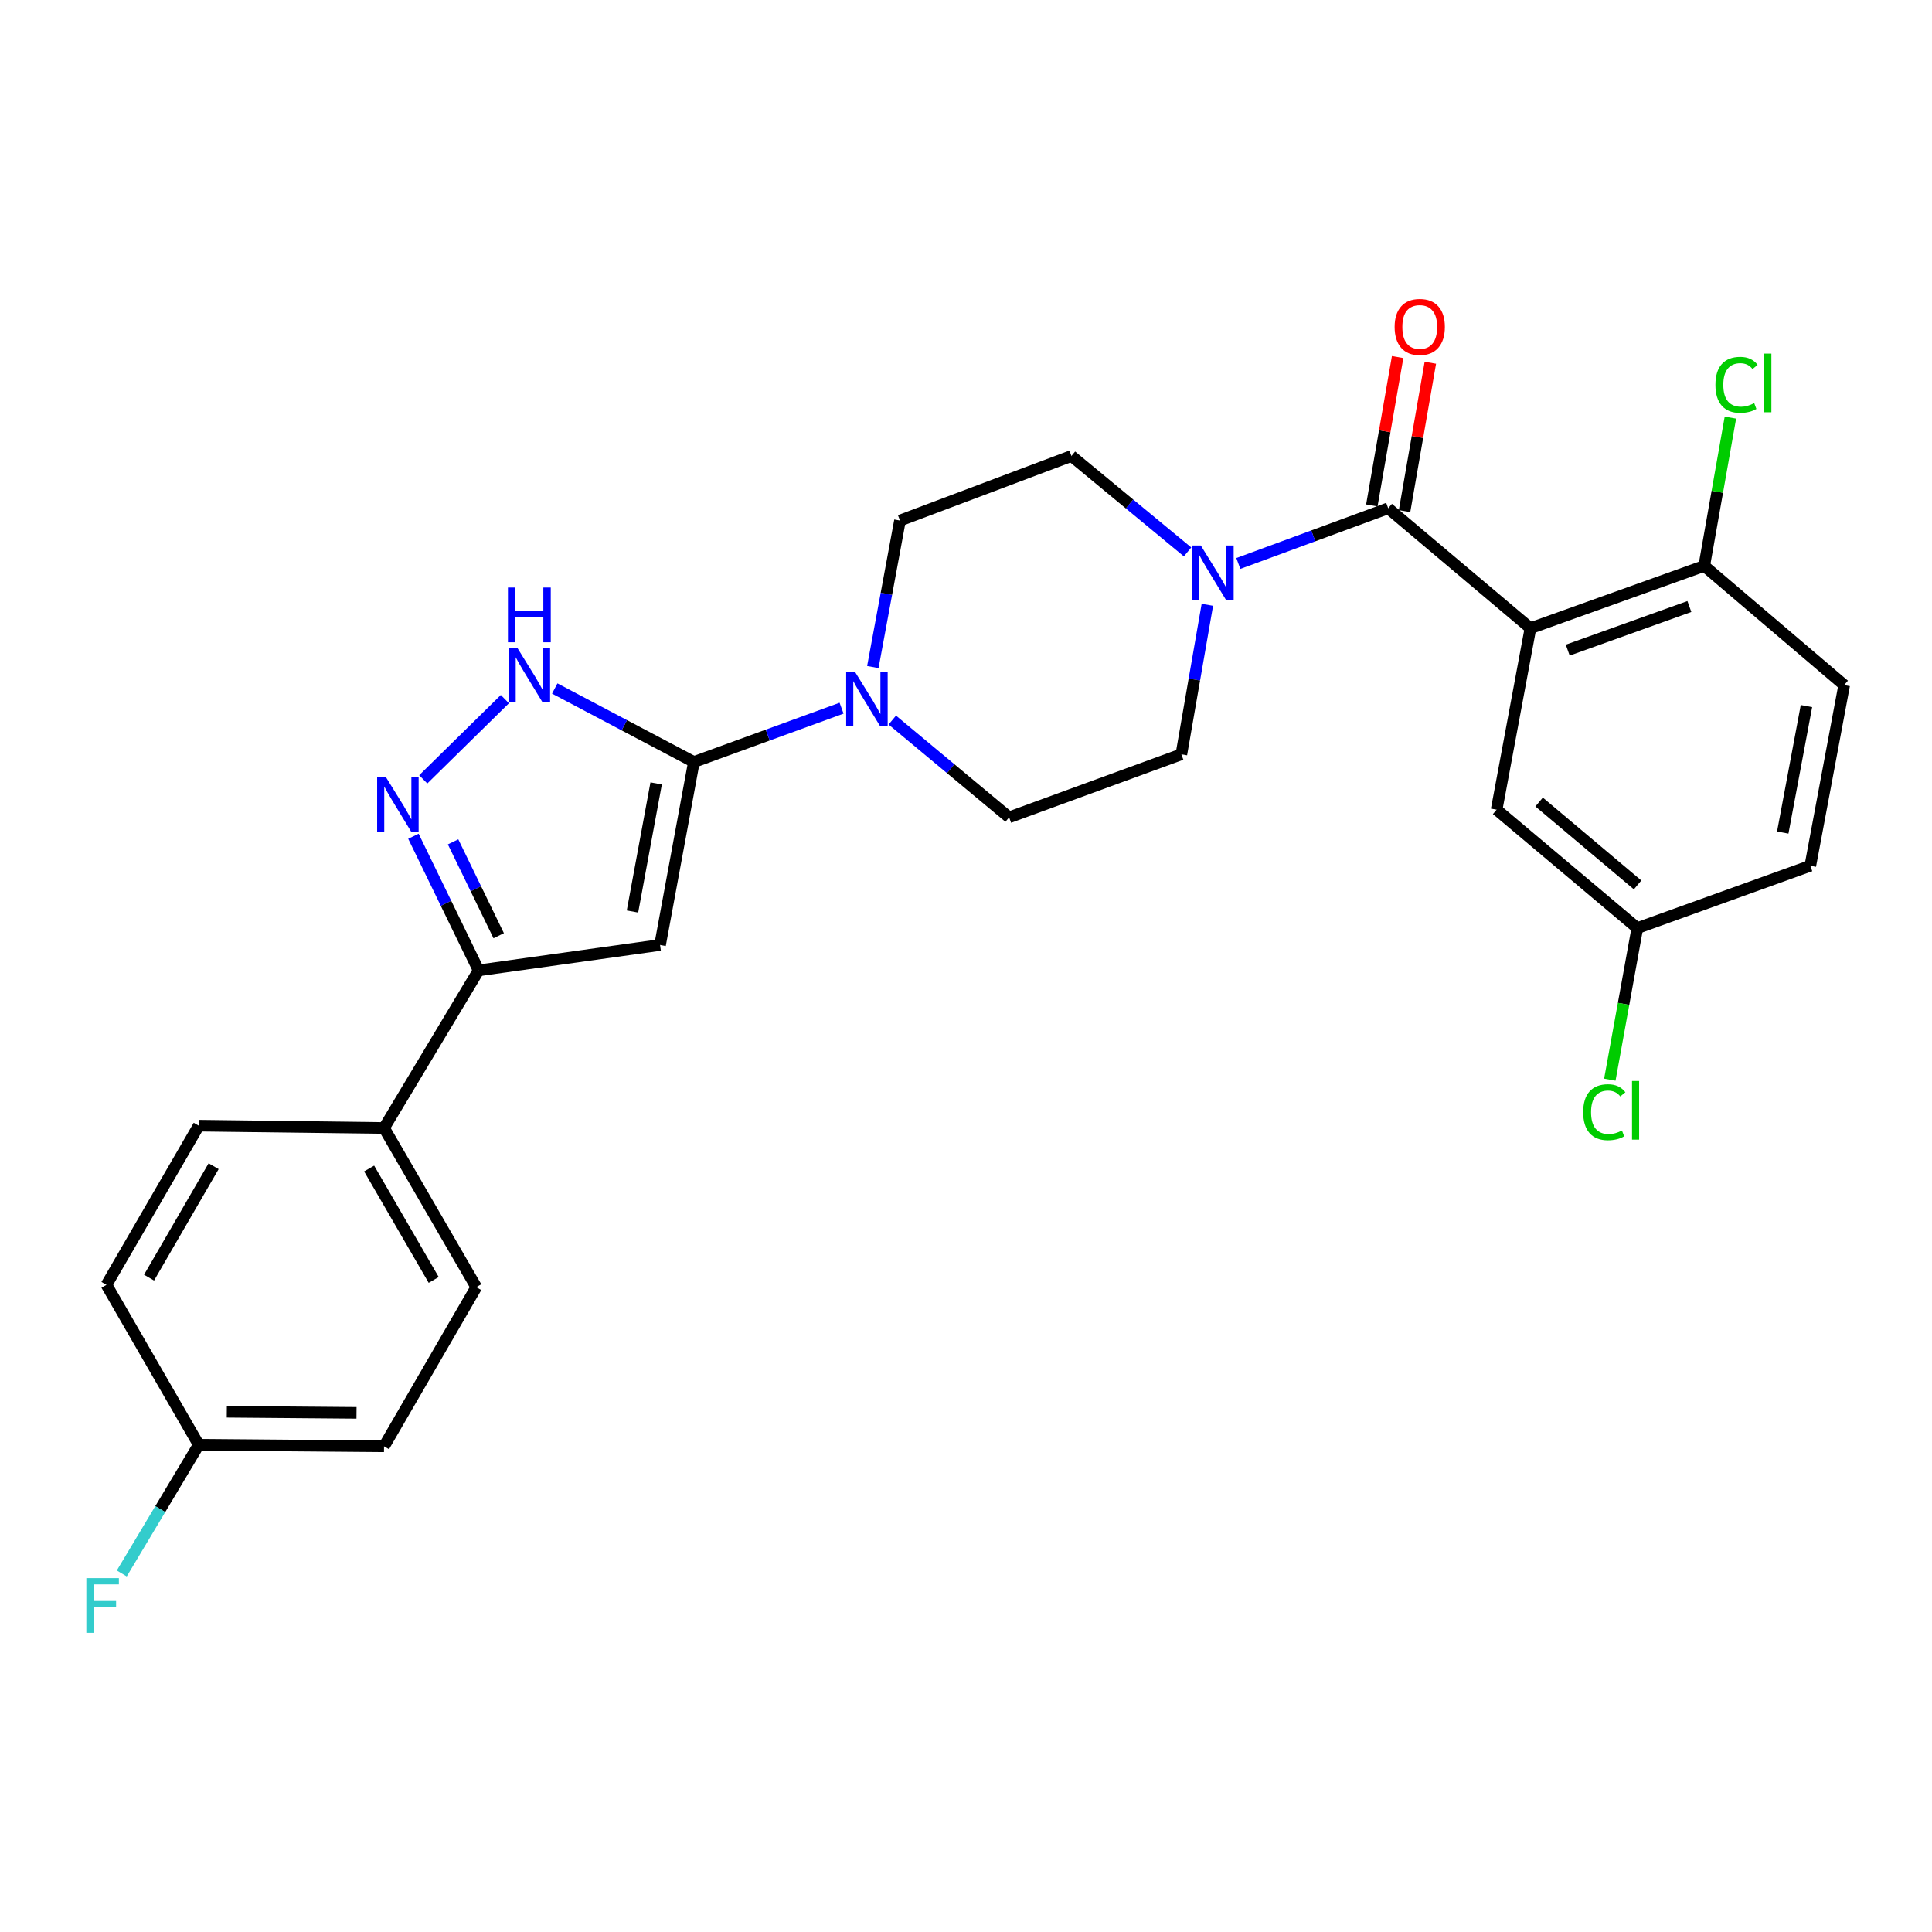 <?xml version='1.0' encoding='iso-8859-1'?>
<svg version='1.1' baseProfile='full'
              xmlns='http://www.w3.org/2000/svg'
                      xmlns:rdkit='http://www.rdkit.org/xml'
                      xmlns:xlink='http://www.w3.org/1999/xlink'
                  xml:space='preserve'
width='1000px' height='1000px' viewBox='0 0 1000 1000'>
<!-- END OF HEADER -->
<rect style='opacity:1.0;fill:#FFFFFF;stroke:none' width='1000' height='1000' x='0' y='0'> </rect>
<path class='bond-1' d='M 359.156,394.408 L 341.649,489.127' style='fill:none;fill-rule:evenodd;stroke:#000000;stroke-width:6px;stroke-linecap:butt;stroke-linejoin:miter;stroke-opacity:1' />
<path class='bond-1' d='M 339.624,405.491 L 327.369,471.795' style='fill:none;fill-rule:evenodd;stroke:#000000;stroke-width:6px;stroke-linecap:butt;stroke-linejoin:miter;stroke-opacity:1' />
<path class='bond-4' d='M 359.156,394.408 L 323.146,375.388' style='fill:none;fill-rule:evenodd;stroke:#000000;stroke-width:6px;stroke-linecap:butt;stroke-linejoin:miter;stroke-opacity:1' />
<path class='bond-4' d='M 323.146,375.388 L 287.136,356.367' style='fill:none;fill-rule:evenodd;stroke:#0000FF;stroke-width:6px;stroke-linecap:butt;stroke-linejoin:miter;stroke-opacity:1' />
<path class='bond-6' d='M 359.156,394.408 L 397.375,380.481' style='fill:none;fill-rule:evenodd;stroke:#000000;stroke-width:6px;stroke-linecap:butt;stroke-linejoin:miter;stroke-opacity:1' />
<path class='bond-6' d='M 397.375,380.481 L 435.594,366.554' style='fill:none;fill-rule:evenodd;stroke:#0000FF;stroke-width:6px;stroke-linecap:butt;stroke-linejoin:miter;stroke-opacity:1' />
<path class='bond-0' d='M 792.157,325.163 L 718.527,263.08' style='fill:none;fill-rule:evenodd;stroke:#000000;stroke-width:6px;stroke-linecap:butt;stroke-linejoin:miter;stroke-opacity:1' />
<path class='bond-8' d='M 792.157,325.163 L 882.11,292.908' style='fill:none;fill-rule:evenodd;stroke:#000000;stroke-width:6px;stroke-linecap:butt;stroke-linejoin:miter;stroke-opacity:1' />
<path class='bond-8' d='M 811.453,336.508 L 874.419,313.93' style='fill:none;fill-rule:evenodd;stroke:#000000;stroke-width:6px;stroke-linecap:butt;stroke-linejoin:miter;stroke-opacity:1' />
<path class='bond-9' d='M 792.157,325.163 L 774.65,419.089' style='fill:none;fill-rule:evenodd;stroke:#000000;stroke-width:6px;stroke-linecap:butt;stroke-linejoin:miter;stroke-opacity:1' />
<path class='bond-5' d='M 341.649,489.127 L 247.723,502.26' style='fill:none;fill-rule:evenodd;stroke:#000000;stroke-width:6px;stroke-linecap:butt;stroke-linejoin:miter;stroke-opacity:1' />
<path class='bond-2' d='M 718.527,263.08 L 679.743,277.367' style='fill:none;fill-rule:evenodd;stroke:#000000;stroke-width:6px;stroke-linecap:butt;stroke-linejoin:miter;stroke-opacity:1' />
<path class='bond-2' d='M 679.743,277.367 L 640.958,291.653' style='fill:none;fill-rule:evenodd;stroke:#0000FF;stroke-width:6px;stroke-linecap:butt;stroke-linejoin:miter;stroke-opacity:1' />
<path class='bond-11' d='M 726.996,264.553 L 733.672,226.157' style='fill:none;fill-rule:evenodd;stroke:#000000;stroke-width:6px;stroke-linecap:butt;stroke-linejoin:miter;stroke-opacity:1' />
<path class='bond-11' d='M 733.672,226.157 L 740.348,187.761' style='fill:none;fill-rule:evenodd;stroke:#FF0000;stroke-width:6px;stroke-linecap:butt;stroke-linejoin:miter;stroke-opacity:1' />
<path class='bond-11' d='M 710.058,261.608 L 716.734,223.212' style='fill:none;fill-rule:evenodd;stroke:#000000;stroke-width:6px;stroke-linecap:butt;stroke-linejoin:miter;stroke-opacity:1' />
<path class='bond-11' d='M 716.734,223.212 L 723.41,184.816' style='fill:none;fill-rule:evenodd;stroke:#FF0000;stroke-width:6px;stroke-linecap:butt;stroke-linejoin:miter;stroke-opacity:1' />
<path class='bond-3' d='M 219.071,403.399 L 261.323,361.871' style='fill:none;fill-rule:evenodd;stroke:#0000FF;stroke-width:6px;stroke-linecap:butt;stroke-linejoin:miter;stroke-opacity:1' />
<path class='bond-27' d='M 213.989,432.849 L 230.856,467.554' style='fill:none;fill-rule:evenodd;stroke:#0000FF;stroke-width:6px;stroke-linecap:butt;stroke-linejoin:miter;stroke-opacity:1' />
<path class='bond-27' d='M 230.856,467.554 L 247.723,502.26' style='fill:none;fill-rule:evenodd;stroke:#000000;stroke-width:6px;stroke-linecap:butt;stroke-linejoin:miter;stroke-opacity:1' />
<path class='bond-27' d='M 234.512,435.746 L 246.318,460.04' style='fill:none;fill-rule:evenodd;stroke:#0000FF;stroke-width:6px;stroke-linecap:butt;stroke-linejoin:miter;stroke-opacity:1' />
<path class='bond-27' d='M 246.318,460.04 L 258.125,484.333' style='fill:none;fill-rule:evenodd;stroke:#000000;stroke-width:6px;stroke-linecap:butt;stroke-linejoin:miter;stroke-opacity:1' />
<path class='bond-10' d='M 247.723,502.26 L 198.773,583.846' style='fill:none;fill-rule:evenodd;stroke:#000000;stroke-width:6px;stroke-linecap:butt;stroke-linejoin:miter;stroke-opacity:1' />
<path class='bond-12' d='M 451.775,345.264 L 458.799,307.348' style='fill:none;fill-rule:evenodd;stroke:#0000FF;stroke-width:6px;stroke-linecap:butt;stroke-linejoin:miter;stroke-opacity:1' />
<path class='bond-12' d='M 458.799,307.348 L 465.823,269.432' style='fill:none;fill-rule:evenodd;stroke:#000000;stroke-width:6px;stroke-linecap:butt;stroke-linejoin:miter;stroke-opacity:1' />
<path class='bond-14' d='M 461.851,372.708 L 492.085,397.88' style='fill:none;fill-rule:evenodd;stroke:#0000FF;stroke-width:6px;stroke-linecap:butt;stroke-linejoin:miter;stroke-opacity:1' />
<path class='bond-14' d='M 492.085,397.88 L 522.318,423.052' style='fill:none;fill-rule:evenodd;stroke:#000000;stroke-width:6px;stroke-linecap:butt;stroke-linejoin:miter;stroke-opacity:1' />
<path class='bond-7' d='M 624.926,313.043 L 618.202,351.739' style='fill:none;fill-rule:evenodd;stroke:#0000FF;stroke-width:6px;stroke-linecap:butt;stroke-linejoin:miter;stroke-opacity:1' />
<path class='bond-7' d='M 618.202,351.739 L 611.478,390.435' style='fill:none;fill-rule:evenodd;stroke:#000000;stroke-width:6px;stroke-linecap:butt;stroke-linejoin:miter;stroke-opacity:1' />
<path class='bond-28' d='M 614.686,285.667 L 584.629,260.84' style='fill:none;fill-rule:evenodd;stroke:#0000FF;stroke-width:6px;stroke-linecap:butt;stroke-linejoin:miter;stroke-opacity:1' />
<path class='bond-28' d='M 584.629,260.84 L 554.572,236.012' style='fill:none;fill-rule:evenodd;stroke:#000000;stroke-width:6px;stroke-linecap:butt;stroke-linejoin:miter;stroke-opacity:1' />
<path class='bond-16' d='M 882.11,292.908 L 954.545,354.599' style='fill:none;fill-rule:evenodd;stroke:#000000;stroke-width:6px;stroke-linecap:butt;stroke-linejoin:miter;stroke-opacity:1' />
<path class='bond-20' d='M 882.11,292.908 L 888.883,254.531' style='fill:none;fill-rule:evenodd;stroke:#000000;stroke-width:6px;stroke-linecap:butt;stroke-linejoin:miter;stroke-opacity:1' />
<path class='bond-20' d='M 888.883,254.531 L 895.657,216.153' style='fill:none;fill-rule:evenodd;stroke:#00CC00;stroke-width:6px;stroke-linecap:butt;stroke-linejoin:miter;stroke-opacity:1' />
<path class='bond-19' d='M 774.65,419.089 L 847.468,480.378' style='fill:none;fill-rule:evenodd;stroke:#000000;stroke-width:6px;stroke-linecap:butt;stroke-linejoin:miter;stroke-opacity:1' />
<path class='bond-19' d='M 796.643,415.129 L 847.616,458.032' style='fill:none;fill-rule:evenodd;stroke:#000000;stroke-width:6px;stroke-linecap:butt;stroke-linejoin:miter;stroke-opacity:1' />
<path class='bond-17' d='M 198.773,583.846 L 246.519,666.234' style='fill:none;fill-rule:evenodd;stroke:#000000;stroke-width:6px;stroke-linecap:butt;stroke-linejoin:miter;stroke-opacity:1' />
<path class='bond-17' d='M 191.06,604.824 L 224.483,662.496' style='fill:none;fill-rule:evenodd;stroke:#000000;stroke-width:6px;stroke-linecap:butt;stroke-linejoin:miter;stroke-opacity:1' />
<path class='bond-18' d='M 198.773,583.846 L 102.86,582.642' style='fill:none;fill-rule:evenodd;stroke:#000000;stroke-width:6px;stroke-linecap:butt;stroke-linejoin:miter;stroke-opacity:1' />
<path class='bond-13' d='M 465.823,269.432 L 554.572,236.012' style='fill:none;fill-rule:evenodd;stroke:#000000;stroke-width:6px;stroke-linecap:butt;stroke-linejoin:miter;stroke-opacity:1' />
<path class='bond-15' d='M 522.318,423.052 L 611.478,390.435' style='fill:none;fill-rule:evenodd;stroke:#000000;stroke-width:6px;stroke-linecap:butt;stroke-linejoin:miter;stroke-opacity:1' />
<path class='bond-30' d='M 954.545,354.599 L 937.019,448.124' style='fill:none;fill-rule:evenodd;stroke:#000000;stroke-width:6px;stroke-linecap:butt;stroke-linejoin:miter;stroke-opacity:1' />
<path class='bond-30' d='M 935.019,365.461 L 922.75,430.929' style='fill:none;fill-rule:evenodd;stroke:#000000;stroke-width:6px;stroke-linecap:butt;stroke-linejoin:miter;stroke-opacity:1' />
<path class='bond-23' d='M 246.519,666.234 L 198.773,748.613' style='fill:none;fill-rule:evenodd;stroke:#000000;stroke-width:6px;stroke-linecap:butt;stroke-linejoin:miter;stroke-opacity:1' />
<path class='bond-24' d='M 102.86,582.642 L 55.105,665.04' style='fill:none;fill-rule:evenodd;stroke:#000000;stroke-width:6px;stroke-linecap:butt;stroke-linejoin:miter;stroke-opacity:1' />
<path class='bond-24' d='M 110.572,603.623 L 77.142,661.301' style='fill:none;fill-rule:evenodd;stroke:#000000;stroke-width:6px;stroke-linecap:butt;stroke-linejoin:miter;stroke-opacity:1' />
<path class='bond-22' d='M 847.468,480.378 L 937.019,448.124' style='fill:none;fill-rule:evenodd;stroke:#000000;stroke-width:6px;stroke-linecap:butt;stroke-linejoin:miter;stroke-opacity:1' />
<path class='bond-25' d='M 847.468,480.378 L 840.356,519.609' style='fill:none;fill-rule:evenodd;stroke:#000000;stroke-width:6px;stroke-linecap:butt;stroke-linejoin:miter;stroke-opacity:1' />
<path class='bond-25' d='M 840.356,519.609 L 833.245,558.839' style='fill:none;fill-rule:evenodd;stroke:#00CC00;stroke-width:6px;stroke-linecap:butt;stroke-linejoin:miter;stroke-opacity:1' />
<path class='bond-21' d='M 102.86,747.81 L 55.105,665.04' style='fill:none;fill-rule:evenodd;stroke:#000000;stroke-width:6px;stroke-linecap:butt;stroke-linejoin:miter;stroke-opacity:1' />
<path class='bond-26' d='M 102.86,747.81 L 82.943,781.114' style='fill:none;fill-rule:evenodd;stroke:#000000;stroke-width:6px;stroke-linecap:butt;stroke-linejoin:miter;stroke-opacity:1' />
<path class='bond-26' d='M 82.943,781.114 L 63.026,814.417' style='fill:none;fill-rule:evenodd;stroke:#33CCCC;stroke-width:6px;stroke-linecap:butt;stroke-linejoin:miter;stroke-opacity:1' />
<path class='bond-29' d='M 102.86,747.81 L 198.773,748.613' style='fill:none;fill-rule:evenodd;stroke:#000000;stroke-width:6px;stroke-linecap:butt;stroke-linejoin:miter;stroke-opacity:1' />
<path class='bond-29' d='M 117.391,730.739 L 184.53,731.301' style='fill:none;fill-rule:evenodd;stroke:#000000;stroke-width:6px;stroke-linecap:butt;stroke-linejoin:miter;stroke-opacity:1' />
<path  class='atom-4' d='M 199.686 402.14
L 208.966 417.14
Q 209.886 418.62, 211.366 421.3
Q 212.846 423.98, 212.926 424.14
L 212.926 402.14
L 216.686 402.14
L 216.686 430.46
L 212.806 430.46
L 202.846 414.06
Q 201.686 412.14, 200.446 409.94
Q 199.246 407.74, 198.886 407.06
L 198.886 430.46
L 195.206 430.46
L 195.206 402.14
L 199.686 402.14
' fill='#0000FF'/>
<path  class='atom-5' d='M 267.728 335.263
L 277.008 350.263
Q 277.928 351.743, 279.408 354.423
Q 280.888 357.103, 280.968 357.263
L 280.968 335.263
L 284.728 335.263
L 284.728 363.583
L 280.848 363.583
L 270.888 347.183
Q 269.728 345.263, 268.488 343.063
Q 267.288 340.863, 266.928 340.183
L 266.928 363.583
L 263.248 363.583
L 263.248 335.263
L 267.728 335.263
' fill='#0000FF'/>
<path  class='atom-5' d='M 262.908 304.111
L 266.748 304.111
L 266.748 316.151
L 281.228 316.151
L 281.228 304.111
L 285.068 304.111
L 285.068 332.431
L 281.228 332.431
L 281.228 319.351
L 266.748 319.351
L 266.748 332.431
L 262.908 332.431
L 262.908 304.111
' fill='#0000FF'/>
<path  class='atom-7' d='M 442.457 347.612
L 451.737 362.612
Q 452.657 364.092, 454.137 366.772
Q 455.617 369.452, 455.697 369.612
L 455.697 347.612
L 459.457 347.612
L 459.457 375.932
L 455.577 375.932
L 445.617 359.532
Q 444.457 357.612, 443.217 355.412
Q 442.017 353.212, 441.657 352.532
L 441.657 375.932
L 437.977 375.932
L 437.977 347.612
L 442.457 347.612
' fill='#0000FF'/>
<path  class='atom-8' d='M 621.541 282.34
L 630.821 297.34
Q 631.741 298.82, 633.221 301.5
Q 634.701 304.18, 634.781 304.34
L 634.781 282.34
L 638.541 282.34
L 638.541 310.66
L 634.661 310.66
L 624.701 294.26
Q 623.541 292.34, 622.301 290.14
Q 621.101 287.94, 620.741 287.26
L 620.741 310.66
L 617.061 310.66
L 617.061 282.34
L 621.541 282.34
' fill='#0000FF'/>
<path  class='atom-12' d='M 721.86 169.225
Q 721.86 162.425, 725.22 158.625
Q 728.58 154.825, 734.86 154.825
Q 741.14 154.825, 744.5 158.625
Q 747.86 162.425, 747.86 169.225
Q 747.86 176.105, 744.46 180.025
Q 741.06 183.905, 734.86 183.905
Q 728.62 183.905, 725.22 180.025
Q 721.86 176.145, 721.86 169.225
M 734.86 180.705
Q 739.18 180.705, 741.5 177.825
Q 743.86 174.905, 743.86 169.225
Q 743.86 163.665, 741.5 160.865
Q 739.18 158.025, 734.86 158.025
Q 730.54 158.025, 728.18 160.825
Q 725.86 163.625, 725.86 169.225
Q 725.86 174.945, 728.18 177.825
Q 730.54 180.705, 734.86 180.705
' fill='#FF0000'/>
<path  class='atom-21' d='M 887.904 199.189
Q 887.904 192.149, 891.184 188.469
Q 894.504 184.749, 900.784 184.749
Q 906.624 184.749, 909.744 188.869
L 907.104 191.029
Q 904.824 188.029, 900.784 188.029
Q 896.504 188.029, 894.224 190.909
Q 891.984 193.749, 891.984 199.189
Q 891.984 204.789, 894.304 207.669
Q 896.664 210.549, 901.224 210.549
Q 904.344 210.549, 907.984 208.669
L 909.104 211.669
Q 907.624 212.629, 905.384 213.189
Q 903.144 213.749, 900.664 213.749
Q 894.504 213.749, 891.184 209.989
Q 887.904 206.229, 887.904 199.189
' fill='#00CC00'/>
<path  class='atom-21' d='M 913.184 183.029
L 916.864 183.029
L 916.864 213.389
L 913.184 213.389
L 913.184 183.029
' fill='#00CC00'/>
<path  class='atom-26' d='M 819.451 575.676
Q 819.451 568.636, 822.731 564.956
Q 826.051 561.236, 832.331 561.236
Q 838.171 561.236, 841.291 565.356
L 838.651 567.516
Q 836.371 564.516, 832.331 564.516
Q 828.051 564.516, 825.771 567.396
Q 823.531 570.236, 823.531 575.676
Q 823.531 581.276, 825.851 584.156
Q 828.211 587.036, 832.771 587.036
Q 835.891 587.036, 839.531 585.156
L 840.651 588.156
Q 839.171 589.116, 836.931 589.676
Q 834.691 590.236, 832.211 590.236
Q 826.051 590.236, 822.731 586.476
Q 819.451 582.716, 819.451 575.676
' fill='#00CC00'/>
<path  class='atom-26' d='M 844.731 559.516
L 848.411 559.516
L 848.411 589.876
L 844.731 589.876
L 844.731 559.516
' fill='#00CC00'/>
<path  class='atom-27' d='M 44.689 816.841
L 61.529 816.841
L 61.529 820.081
L 48.489 820.081
L 48.489 828.681
L 60.089 828.681
L 60.089 831.961
L 48.489 831.961
L 48.489 845.161
L 44.689 845.161
L 44.689 816.841
' fill='#33CCCC'/>
</svg>
